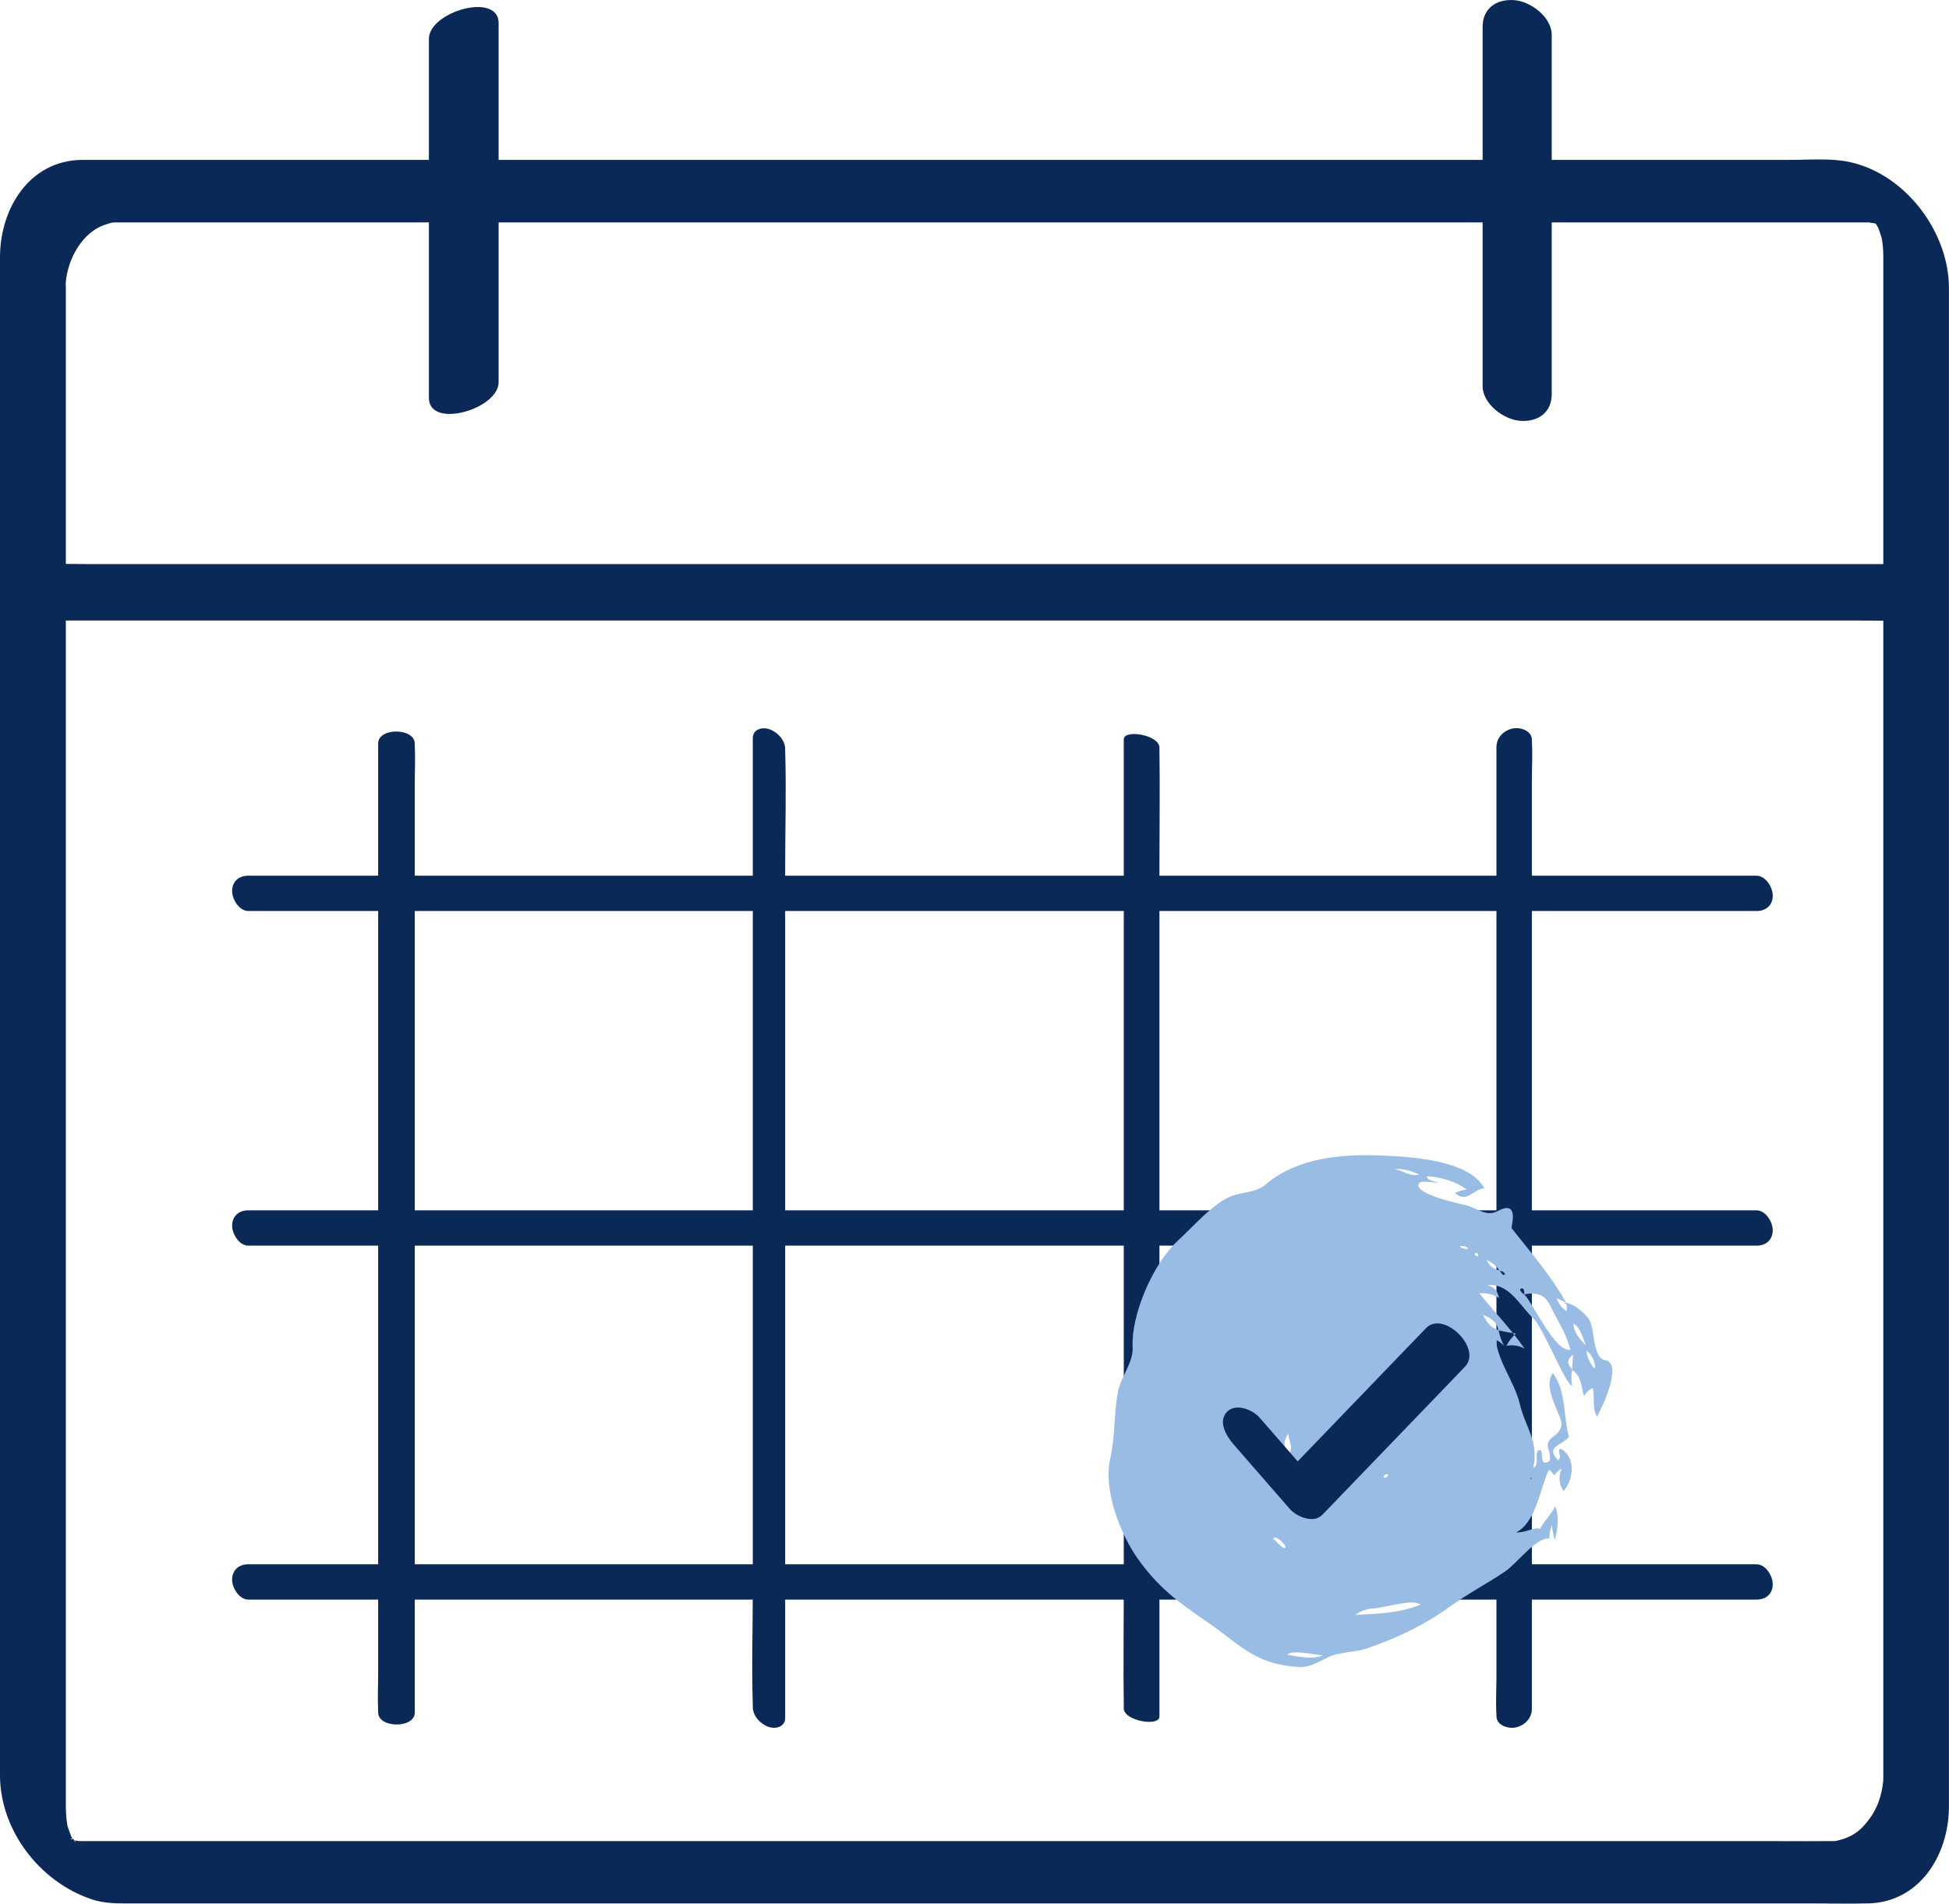 <?xml version="1.0" encoding="UTF-8"?> <svg xmlns="http://www.w3.org/2000/svg" id="Layer_1" viewBox="0 0 266.15 259.93"><path d="M0,34.9v25.45c0,8.94,0,17.88,0,26.82,0,10.68,0,21.36,0,32.04S0,141.83,0,153.13v80.36c0,2.99-.01,5.98,0,8.97.04,7.53,5.48,14.53,12.54,16.88,1.54.51,3.12.56,4.72.56,3.63,0,7.25,0,10.88,0,6.77,0,13.54,0,20.31,0,9.06,0,18.11,0,27.17,0,10.59,0,21.18,0,31.78,0,11.28,0,22.55,0,33.83,0s22.2,0,33.3,0c10.19,0,20.38,0,30.57,0,8.41,0,16.83,0,25.24,0,5.8,0,11.6,0,17.41,0,2.41,0,4.83.04,7.24,0,7.11-.11,11.08-6.54,11.15-13.07,0-.64,0-1.28,0-1.91,0-4.44,0-8.89,0-13.33,0-7.73,0-15.46,0-23.18,0-9.99,0-19.98,0-29.97,0-11.14,0-22.28,0-33.42s0-22.33,0-33.49,0-20.38,0-30.57,0-16.18,0-24.27,0-9.78,0-14.67c0-.92,0-1.85,0-2.77-.04-7.56-5.85-15.32-13.31-17.07-2.64-.62-5.6-.35-8.29-.35-5.34,0-10.68,0-16.02,0-8.04,0-16.08,0-24.12,0h-29.9c-11.05,0-22.1,0-33.15,0s-22.53,0-33.8,0-21.5,0-32.26,0c-9.37,0-18.75,0-28.12,0-7.15,0-14.3,0-21.46,0h-12.5c-.69,0-1.38-.01-2.06,0C4.03,21.95.1,28.37,0,34.9c-.02,1.06.91,2.43,1.52,3.19.83,1.02,2.08,2.1,3.31,2.62,1.83.78,4.09.88,4.13-1.62.05-3.16,1.93-6.93,4.89-8.22.39-.17.8-.28,1.2-.41.1-.04.64-.12.07-.04.21-.03.43-.04.64-.05.12,0,.23,0,.35,0,.06,0,.13,0,.19,0,.86,0,1.73,0,2.59,0h13.25c7.29,0,14.58,0,21.87,0,9.42,0,18.84,0,28.27,0,10.69,0,21.37,0,32.06,0s22.38,0,33.56,0h32.69c9.81,0,19.63,0,29.44,0,7.96,0,15.92,0,23.89,0h19.89c.33,0,.67,0,1,0,.07,0,.14,0,.21,0,.01,0,.02,0,.04,0,.21,0,.44.03.65.03-1.23.03,1.17.1.28.06-.57-.03-.07-.02.18.09.19.08.86.32.12.04-.69-.26-.11-.05.09.1.58.42-.94-.75-.38-.3.99.81-.65-.9.14.14l.11.13c.27.36.27.36.01,0-.25-.36-.26-.35-.01.03l.17.3c.43.7.02.02-.05-.14.09.22.18.44.27.66s.42,1.43.27.75c.19.87.26,1.77.27,2.66,0,.16,0,.32,0,.48,0,1.18,0,2.35,0,3.53,0,5.25,0,10.5,0,15.75s0,16.51,0,24.76,0,20.42,0,30.63c0,11.16,0,22.31,0,33.47,0,10.97,0,21.94,0,32.9,0,9.77,0,19.54,0,29.31v22.64c0,4.21,0,8.43,0,12.64,0,.41,0,.82,0,1.24,0,.37,0,.75-.01.86-.17,1.93-.79,3.73-1.81,5.12-1.11,1.52-2.03,2.3-3.67,2.86-.14.05-1.3.31-.68.22-.32.05-.65.06-.97.06-.01,0-.02,0-.03,0-.07,0-.14,0-.21,0-2.72.02-5.44,0-8.16,0-5.99,0-11.98,0-17.97,0-8.5,0-17.01,0-25.51,0-10.16,0-20.31,0-30.47,0-11.09,0-22.17,0-33.26,0s-22.27,0-33.41,0c-10.43,0-20.87,0-31.3,0-8.94,0-17.88,0-26.81,0-6.65,0-13.3,0-19.95,0h-10.72c-.31,0-.62,0-.94,0-.06,0-.13,0-.19,0s-.13,0-.18,0c-.13,0-.82-.04-.29,0s-.14-.04-.27-.07c-.05,0-.45-.08-.46-.12.57.23.7.27.38.14-.15-.06-.29-.12-.44-.19-.68-.28.32-.1.33.2,0-.03-.58-.37-.53-.36.06.01,1.12.9.39.28-.52-.44.16-.22.31.35-.03-.1-.39-.47-.43-.51-.53-.61.23.25.18.26-.03,0-.38-.63-.35-.59-.45-.74.16.5-.02-.03-.14-.4-.3-.79-.43-1.18-.24-.71-.07-.24-.04-.06-.05-.24-.1-.49-.13-.74-.09-.64-.13-1.28-.14-1.92,0-.18,0-.36,0-.55v-59.34c0-10.81,0-21.62,0-32.43,0-11.17,0-22.34,0-33.51s0-21.04,0-31.56c0-8.74,0-17.47,0-26.21s0-11.89,0-17.83v-6.32c0-2.4-2.8-4.95-4.83-5.81C2.33,32.52,0,32.39,0,34.9Z" style="fill: #0a2956;"></path><path d="M58.57,5.29v49.04c0,4.3,9.52,1.56,9.52-2.15V3.15c0-4.3-9.52-1.56-9.52,2.15h0Z" style="fill: #0a2956;"></path><path d="M202.46,3.67v49.04c0,2.43,2.88,4.59,5.12,4.75,2.44.18,4.32-1.12,4.32-3.66V4.77c0-2.43-2.88-4.59-5.12-4.75-2.44-.18-4.32,1.12-4.32,3.66h0Z" style="fill: #0a2956;"></path><path d="M7.4,84.73h246.74c3.33,0,6.68.12,10,0,.15,0,.29,0,.44,0,1.58,0-.81-3.33-1.08-3.69-.78-1.01-1.64-2.01-2.64-2.81-.55-.45-1.35-1.21-2.1-1.21H12.01c-3.33,0-6.68-.12-10,0-.15,0-.29,0-.44,0-1.58,0,.81,3.33,1.08,3.69.78,1.01,1.64,2.01,2.64,2.81.55.45,1.35,1.21,2.1,1.21h0Z" style="fill: #0a2956;"></path><path d="M33.93,124.39h197.6c2.67,0,5.35,0,8.02,0,.12,0,.23,0,.35,0,1.25,0,2.19-.79,2.18-2.11,0-1.1-.95-2.71-2.22-2.71H42.25c-2.67,0-5.35,0-8.02,0-.12,0-.23,0-.35,0-1.25,0-2.19.79-2.18,2.11,0,1.1.95,2.71,2.22,2.71h0Z" style="fill: #0a2956;"></path><path d="M33.93,170.08h180.6c5.67,0,11.33,0,17,0,2.67,0,5.35,0,8.02,0,.12,0,.23,0,.35,0,1.25,0,2.19-.79,2.18-2.11,0-1.1-.95-2.71-2.22-2.71H42.25c-2.67,0-5.35,0-8.02,0-.12,0-.23,0-.35,0-1.25,0-2.19.79-2.18,2.11,0,1.1.95,2.71,2.22,2.71h0Z" style="fill: #0a2956;"></path><path d="M33.93,218.41h69.66c9.9,0,19.8,0,29.7,0h98.24c2.67,0,5.35,0,8.02,0,.12,0,.23,0,.35,0,1.25,0,2.19-.79,2.18-2.11,0-1.1-.95-2.71-2.22-2.71H110.63c-9.28,0-18.56,0-27.84,0h-40.54c-2.67,0-5.35,0-8.02,0-.12,0-.23,0-.35,0-1.25,0-2.19.79-2.18,2.11,0,1.1.95,2.71,2.22,2.71h0Z" style="fill: #0a2956;"></path><path d="M102.8,100.78v44.76c0,12.74,0,25.49,0,38.23v33.05c0,5.34-.17,10.71,0,16.05,0,.07,0,.15,0,.22,0,1.22,1.07,2.34,2.18,2.71.97.32,2.24-.01,2.24-1.23v-116.03c0-5.34.17-10.71,0-16.05,0-.07,0-.15,0-.22,0-1.22-1.07-2.34-2.18-2.71-.97-.32-2.24.01-2.24,1.23h0Z" style="fill: #0a2956;"></path><path d="M153.46,100.95v116.03c0,5.35-.08,10.7,0,16.05,0,.07,0,.15,0,.22,0,1.75,4.87,2.54,4.87,1.13v-116.03c0-5.35.08-10.7,0-16.05,0-.07,0-.15,0-.22,0-1.75-4.87-2.54-4.87-1.13h0Z" style="fill: #0a2956;"></path><path d="M204.35,102.02v126.92c0,1.71-.11,3.46,0,5.16,0,.07,0,.15,0,.22,0,1.27,1.6,1.76,2.62,1.55,1.25-.26,2.22-1.27,2.22-2.55v-126.92c0-1.71.11-3.46,0-5.16,0-.07,0-.15,0-.22,0-1.27-1.6-1.76-2.62-1.55-1.25.26-2.22,1.27-2.22,2.55h0Z" style="fill: #0a2956;"></path><path d="M51.64,101.51v126.92c0,1.71-.09,3.45,0,5.16,0,.07,0,.15,0,.22,0,2.19,5,2.22,5,.03v-126.92c0-1.71.09-3.45,0-5.16,0-.07,0-.15,0-.22,0-2.19-5-2.22-5-.03h0Z" style="fill: #0a2956;"></path><path d="M175.83,226.01c.14-.85,3.97-.05,4.84.03-1.68.63-3.22.09-4.84-.03.02-.14,1.58.12,0,0M187.58,219.61c1.36-.05,5.41-1.37,6.39-.51-2.87,1.19-5.93,1.23-8.91,1.41.77-.55,1.61-.85,2.51-.9,1.81-.07-.74.03,0,0M169.62,214.04c-.14-.36.26.65,0,0-.04-.1.03.07,0,0M173.85,209.97c.49-.29,1.7.89,1.69,1.24-.01.77-1.67-1.15-1.69-1.24.25-.15.15.76,0,0M176.65,211.13c-.4.73.28-.52,0,0-.04.07.11-.2,0,0M188.92,201.65c.22-.39.44-.47.67-.24-.21.37-.44.45-.67.24M175.94,195.77c.03,1.13.82,1.91-.06,2.9-.38-.86-.85-1.69.06-2.9M185.12,190.54c.06-.8-.04.5,0,0,.01-.18,0,.04,0,0M186.65,190.09c.2-1.04.93-.32.9-.28-.42.78-.72.87-.9.28M189.48,188.83c.85-.23,4.17-1.17,4.74-.91.24.2.21.41-.08.63.45-.18.62-.06.52.37-.76,1.33-2.46.9-3.53.78,1.59.18-4.57-.06-1.65-.86M209.11,201.91c-.28.19.09-.46,0,0-.03.02.01-.06,0,0M195.25,199.04c-.36-.37.35.35,0,0-.03-.03.08.08,0,0M202.5,179.52c1,.42,1.92.91,2.11,2.08-1.12-.29-1.6-1.2-2.11-2.08M204.82,173.51c.3.09.65.13.69.57-.46.04-.51-.34-.69-.57M203,172.03c.87.43,1.37.85,1.73,1.43-.7-.18-1.28-.51-1.73-1.43M201.35,171.23c.18-.24.36-.21.53.1-.05.34-.22.31-.53-.1,0-.12.08.2,0,0M199.58,170.4c-.82-.6,1.4-.12.72.17-.24-.06-.48-.11-.72-.17M190.4,159.65c1.27-.14,2.37.25,3.42.73-1.36.33-2.24-.59-3.42-.73M208.1,176.15c.15.66.02.72-.4.19-.36-.37.27-.65.4-.19M211.67,178.23c1.06,2.19,2.09,3.51,2.78,6.07-2.14.32-4.96-6.14-6.3-7.57,1.7-.31,2.8.03,3.51,1.5.07.14-.73-1.52,0,0M213.83,177.9c.15.36.18.74.08,1.14-.63-.45-1.09-1.04-1.36-1.77.46.15.89.36,1.28.63.03.34-.52-.04,0,0M216.61,183.75c-.1-.2-1.85-1.57-1.72-3.04,1.05.72,1.2,1.98,1.72,3.04M217.81,186.46c.18,1.19-1.26-1.04-1.13-2.05.64.54,1.01,1.22,1.13,2.05M214.83,184.96c-.06.79-.11,1.41-.16,2.03-.38-.58-1.03-1.14.16-2.03M177.39,227.62c1.45.07,2.56-.66,3.86-1.29,1.7-.83,3.59-.64,5.41-1.26,4.1-1.38,7.84-3.18,11.39-5.74,2.35-1.7,5-3.09,7.44-4.73,1.72-1.15,4.29-4.76,6.11-4.53-.05-.62.07-1.23.36-1.82.02.7.15,1.38.38,2.02.38-1.58.62-3.16.02-4.64.07.4-2.27,3.03-1.99,3.14-.86-.32-1.97.52-3.33.47,2.79-1.42,3.29-6.22,4.49-8.59.28.24.53.51.73.81.23-.41.56-.71.99-.92-.45,1.11-.36,2.13.27,3.06,1.59-1.94,1.52-4.83-.47-5.82-.47.54.4,1.11-.3,1.6-1.74-1.91.37-1.9,1.51-3.17-.82-2.9-.34-6.21-2.2-8.72-1.27,1.58.43,4.6.97,6.08.42.99.15,1.83-.81,2.5-1.76,1.23-.22,1.96-.62,3.41-1.56,1.02-.68-1.48-1.34-1.48-.89,0,.1,2.09-.88,2.41.78-3.65-1.08-5.49-1.84-8.71-.69-2.93-3-5.8-3.26-8.73.46.18.84.46,1.14.84-.37-.67-.63-1.39-.77-2.16.77.18,1.56.33,2.36.44-.54.48-.97,1.03-1.29,1.66.89-.15,1.72-.02,2.47.4-1.86-2.7-4.06-4.95-6.19-7.57,1.01-.07,1.92.15,2.72.65-.24-.92-.6-1.54-1.64-1.74,3.04-.37,4.51,2.9,6.41,4.64,1.18,1.08,4.46,9.24,5.2,9.05-.14-.7-.14-1.41,0-2.13,1.27.8,1.23,2.26,1.63,3.6.25-.52.65-.9,1.2-1.13.29,1.42-.15,2.67.56,3.91.98-1.72,3.45-7.34,1.12-7.7-1.78-.28-1.37-4.39-2.23-5.62-.65-.92-2.03-2.05-3.12-2.24-1.95-3.61-4.97-7.03-7.42-10.16-.12-.16,1.15-3.98-1.89-2.36-1.58.84-2.71-.34-4.25-.76-.07-.05-7.63-1.51-6.48-3.07.29-.39,2.27.03,2.67-.05-.31-.09-1.65-.25-1.64-.87,1.87.11,4.01.72,5.45,1.82-.56.06-1.1.23-1.62.49,1.71,1.42,2.42-.52,4.05-.67-2.2-3.88-9.98-4.3-14.26-4.47-5.12-.2-11.3.27-15.58,3.93-1.57,1.35-3.69.95-5.43,1.94-2.45,1.4-4.5,3.82-6.55,5.71-3.5,3.23-6.44,10.19-6.23,14.58.11,2.14-1.61,4.02-2.01,6.14-.57,3-.35,6.01-1.04,9.01-1.01,4.41,1.41,10.47,3.79,13.8,2.83,3.95,5.48,5.87,9.37,8.53,4.33,2.97,6.6,5.92,12.6,6.19.83.04-4.91-.22,0,0" style="fill: #98bce4;"></path><path d="M168.44,197.2c2.56,2.94,5.12,5.88,7.68,8.82.94,1.08,3.26,2.05,4.45.82,5.7-5.92,11.4-11.84,17.1-17.75l2.39-2.49c2.38-2.47-2.94-7.73-5.32-5.26-5.7,5.92-11.4,11.84-17.1,17.75l-2.39,2.49,4.45.82c-2.56-2.94-5.12-5.88-7.68-8.82-.96-1.1-3.25-2.04-4.45-.82-1.32,1.34-.07,3.36.87,4.44h0Z" style="fill: #0a2956;"></path></svg> 